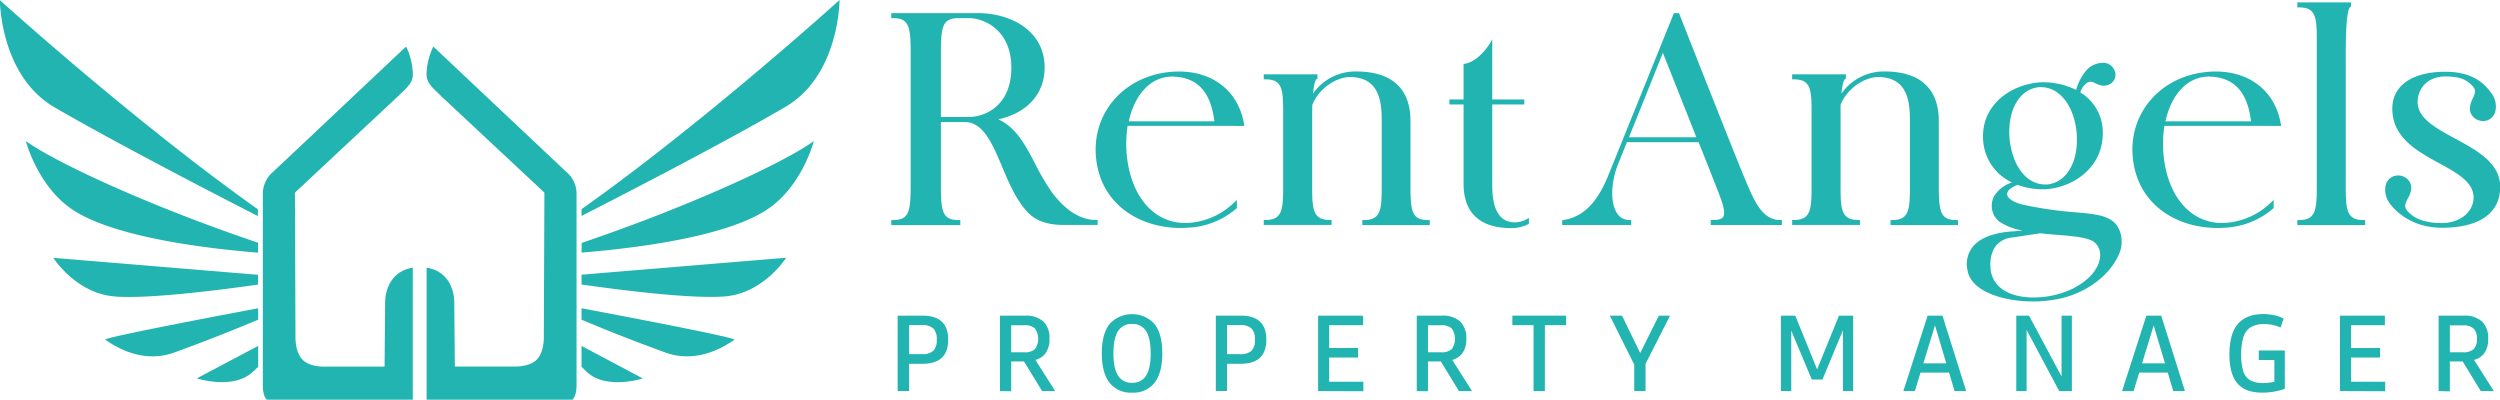 <svg xmlns="http://www.w3.org/2000/svg" viewBox="0 0 737.46 117.9"><defs><style>.a{fill:#22b4b1;}</style></defs><path class="a" d="M352.72,235.76V213.51h7.36q7.55,0,7.55,7.1t-7.55,7.1h-6v-2.84h5.77a4.8,4.8,0,0,0,3.4-1,4.42,4.42,0,0,0,1-3.28,4.51,4.51,0,0,0-1-3.3,4.75,4.75,0,0,0-3.4-1h-5.64l1.88-1.65v21.09Z" transform="translate(-87.93 -120.4)"/><path class="a" d="M382.9,235.76V213.51h7.35a7.69,7.69,0,0,1,5.45,1.72,6.73,6.73,0,0,1,1.81,5.12,6.9,6.9,0,0,1-1.25,4.38,5.62,5.62,0,0,1-3.84,2l-1.91.3h-6.25v-2.71h5.8a4.44,4.44,0,0,0,3.16-.92,5.36,5.36,0,0,0,0-6.12,4.45,4.45,0,0,0-3.17-.94h-5.64l1.81-1.62v21.09Zm12.44,0-6-9.8,3.37-.4,6.48,10.2Z" transform="translate(-87.93 -120.4)"/><path class="a" d="M421.88,236.22a7.9,7.9,0,0,1-6.67-2.95c-1.52-2-2.27-4.85-2.27-8.63s.75-6.66,2.27-8.63a9,9,0,0,1,13.32,0c1.51,2,2.26,4.84,2.26,8.63s-.75,6.66-2.26,8.63A7.9,7.9,0,0,1,421.88,236.22Zm0-2.91a4.53,4.53,0,0,0,4.13-2.12c.9-1.42,1.35-3.61,1.35-6.55s-.45-5.14-1.35-6.55a4.53,4.53,0,0,0-4.13-2.13,4.59,4.59,0,0,0-4.15,2.13c-.9,1.41-1.36,3.6-1.36,6.55s.46,5.13,1.36,6.55A4.58,4.58,0,0,0,421.88,233.31Z" transform="translate(-87.93 -120.4)"/><path class="a" d="M446.58,235.76V213.51h7.35q7.56,0,7.55,7.1t-7.55,7.1h-6v-2.84h5.77a4.82,4.82,0,0,0,3.41-1,4.42,4.42,0,0,0,1-3.28,4.51,4.51,0,0,0-1-3.3,4.77,4.77,0,0,0-3.41-1H448l1.88-1.65v21.09Z" transform="translate(-87.93 -120.4)"/><path class="a" d="M476.75,235.76V213.51H490v2.81H477.79l2.23-1.88v20.43L477.79,233H490.1v2.81Zm.91-9.9v-2.81h10.88v2.81Z" transform="translate(-87.93 -120.4)"/><path class="a" d="M505.85,235.76V213.51h7.36a7.67,7.67,0,0,1,5.44,1.72,6.73,6.73,0,0,1,1.82,5.12,6.9,6.9,0,0,1-1.25,4.38,5.62,5.62,0,0,1-3.84,2l-1.91.3h-6.26v-2.71H513a4.42,4.42,0,0,0,3.16-.92,5.33,5.33,0,0,0,0-6.12,4.46,4.46,0,0,0-3.18-.94h-5.64l1.82-1.62v21.09Zm12.45,0-6-9.8,3.37-.4,6.48,10.2Z" transform="translate(-87.93 -120.4)"/><path class="a" d="M534.05,216.32v-2.81H549.9v2.81Zm6.25,19.44V214.64h3.34v21.12Z" transform="translate(-87.93 -120.4)"/><path class="a" d="M570,235.76v-8.91l.39,1.88-7.59-15.22h3.6l5.7,11.72h-.68l5.84-11.72h3.3l-7.68,15.12.46-1.78v8.91Z" transform="translate(-87.93 -120.4)"/><path class="a" d="M613.28,235.76V213.51h4.22l6.58,16.17h-.26l6.58-16.17h4.18v22.25h-3v-20l.88-.07-6.94,16.67h-3.14l-6.9-16.44.84-.39v20.23Z" transform="translate(-87.93 -120.4)"/><path class="a" d="M649.39,235.76l7.16-22.25h4.37l7,22.25h-3.43l-5.93-19.9h.32l-6.09,19.9Zm4-5.45.06-2.74h10.47l.1,2.74Z" transform="translate(-87.93 -120.4)"/><path class="a" d="M682.7,235.76V213.51h3.76l10.08,18.85-.49.66V213.51h3.05v22.25h-3.73l-10.14-19,.52-.63v19.64Z" transform="translate(-87.93 -120.4)"/><path class="a" d="M713.91,235.76l7.16-22.25h4.38l7,22.25H729l-5.93-19.9h.32l-6.09,19.9Zm4-5.45.07-2.74H728.4l.09,2.74Z" transform="translate(-87.93 -120.4)"/><path class="a" d="M755.23,236.22q-5,0-7.32-2.76c-1.56-1.83-2.34-4.69-2.34-8.56s.83-7,2.47-8.91,4.12-2.94,7.45-2.94a16,16,0,0,1,3.29.33,10.61,10.61,0,0,1,2.77,1l-.87,2.64a12.32,12.32,0,0,0-2.47-.79,11.74,11.74,0,0,0-2.39-.23,7.57,7.57,0,0,0-3.93.9,5.29,5.29,0,0,0-2.18,2.88,19.56,19.56,0,0,0-.07,10.11,4.69,4.69,0,0,0,2.06,2.67,7.6,7.6,0,0,0,3.82.83,15.13,15.13,0,0,0,2.43-.2,12.29,12.29,0,0,0,1.95-.46l-1.07,1.78v-9.21l1.72,1.29h-6.32v-2.8h7.68V235.1a18.19,18.19,0,0,1-3.16.82A20.65,20.65,0,0,1,755.23,236.22Z" transform="translate(-87.93 -120.4)"/><path class="a" d="M778.18,235.76V213.51h13.25v2.81H779.21l2.24-1.88v20.43L779.21,233h12.32v2.81Zm.9-9.9v-2.81H790v2.81Z" transform="translate(-87.93 -120.4)"/><path class="a" d="M807.28,235.76V213.51h7.36a7.67,7.67,0,0,1,5.44,1.72,6.73,6.73,0,0,1,1.82,5.12,6.9,6.9,0,0,1-1.25,4.38,5.62,5.62,0,0,1-3.84,2l-1.91.3h-6.26v-2.71h5.8a4.44,4.44,0,0,0,3.16-.92,4.09,4.09,0,0,0,1-3,4.16,4.16,0,0,0-1-3.08,4.46,4.46,0,0,0-3.18-.94h-5.64l1.82-1.62v21.09Zm12.44,0-6-9.8,3.37-.4,6.48,10.2Z" transform="translate(-87.93 -120.4)"/><path class="a" d="M397.72,176.4a72.31,72.31,0,0,1-4.46-7.72c-2.88-5.5-5.61-10.71-10.84-13.07,8.57-1.91,13.66-7.58,13.66-15.28,0-11-10.19-16.06-19.67-16.06H350.84v1.47h.51c4.64,0,5.12,2.51,5.21,9.15v41.36c-.09,6.58-.57,9.07-5.21,9.07h-.51v1.47H371.2v-1.47h-.51c-4.65,0-5.12-2.49-5.21-9.06V156.4h7.36c5.26.29,7.88,6.51,10.66,13.1,2,4.75,4.08,9.67,7.34,13.25,2.91,3.34,7.39,4,10.64,4h10.23v-1.47h-.51C406.5,185.32,401.72,182.15,397.72,176.4Zm-32.24-41.51c.09-6.64.56-9.15,5.21-9.15h2.91c5.09,0,12.66,3.89,12.66,14.59,0,11.52-8,14.59-12.66,14.59h-8.12Z" transform="translate(-87.93 -120.4)"/><path class="a" d="M455,157.54l-.11-.61c-1.64-9.52-9-15.43-19.17-15.43-.65,0-1.31,0-2,.07-13.72,1-23.41,11.54-22.54,24.63,1.11,14.81,13.33,21.44,24.94,21.44h0c.65,0,1.29,0,1.94-.06a23.37,23.37,0,0,0,14.65-5.74l.08-.07v-2.39l-.85.8a21.27,21.27,0,0,1-13.93,6h-.45c-9.38,0-16.17-8-17.28-20.35a35.22,35.22,0,0,1,.28-8.31ZM433.66,143v-.23l.14.23c7.27.13,11.31,4.45,12.34,13.19H420.9C422.7,148,427.57,143,433.66,143Z" transform="translate(-87.93 -120.4)"/><path class="a" d="M504,176.17V156.06c0-9.54-5.55-14.58-16-14.58A15.28,15.28,0,0,0,475.25,148c.39-3.85.95-4.22,1-4.23l.31-.13v-1.31H460.72v1.48h.51c4.74,0,5.21,2.64,5.21,9.14v23.19c0,6.36-.49,9.15-5.21,9.15h-.51v1.47h20v-1.47h-.51c-4.72,0-5.21-2.79-5.21-9.15V156.49c0-2,0-3.76.05-5.16,2-5.06,7.28-8.2,11.07-8.2,8.32,0,9.39,6.67,9.39,12.49v20.55c0,6.36-.5,9.15-5.22,9.15h-.5v1.47h19.9v-1.47h-.51C504.54,185.32,504.06,182.81,504,176.17Z" transform="translate(-87.93 -120.4)"/><path class="a" d="M534.88,186c-4.55,0-6.76-3.6-6.76-11V151.22h9.45v-1.48h-9.45V132l-.4.72c0,.06-3.22,5.66-7.61,6.48l-.45.06v10.48h-4.18v1.48h4.18v23.37c0,10.81,7.54,13.08,13.86,13.08a10.35,10.35,0,0,0,5.15-1.12l.26-.15v-1.72l-.76.44A7.63,7.63,0,0,1,534.88,186Z" transform="translate(-87.93 -120.4)"/><path class="a" d="M602.94,173.85c-2.31-5.31-17.83-44.73-19.6-49.26l-.13-.32h-1.5L562.41,172c-3.32,8.23-7.4,12.33-13.23,13.3l-.43.07v1.4h20.36v-1.47h-.51a4.19,4.19,0,0,1-3.63-1.95c-2-2.92-1.92-8.73.11-14.12.26-.69,1.3-3.27,2.77-6.88H589l.9,2.26c2.39,6,4.44,11.23,5.24,13.31,1.36,3.57,1.7,5.56,1.09,6.47-.42.63-1.4.91-3.16.91h-.51v1.47h21v-1.47H613C607.76,185.32,605.31,179.49,602.94,173.85ZM568.45,160.9c2.85-7.09,6.93-17.21,10-24.92,1.42,3.56,5.82,14.62,9.88,24.92Z" transform="translate(-87.93 -120.4)"/><path class="a" d="M659.84,176.17V156.06c0-9.54-5.55-14.58-16-14.58A15.28,15.28,0,0,0,631.12,148c.39-3.86,1-4.22,1-4.23l.32-.13v-1.31H616.59v1.48h.51c4.74,0,5.21,2.64,5.21,9.14v23.19c0,6.36-.49,9.15-5.21,9.15h-.51v1.47h20v-1.47h-.51c-4.72,0-5.21-2.79-5.21-9.15V156.49c0-2,0-3.76,0-5.16,2-5.06,7.28-8.2,11.06-8.2,8.33,0,9.39,6.67,9.39,12.49v20.55c0,6.36-.49,9.15-5.21,9.15h-.51v1.47h19.91v-1.47h-.51C660.4,185.32,659.93,182.81,659.84,176.17Z" transform="translate(-87.93 -120.4)"/><path class="a" d="M699.83,183A113.5,113.5,0,0,1,685,180.85c-3-.66-4.95-1.92-5-3.19,0-1,1.13-2,3.1-2.73a20.89,20.89,0,0,0,7.22,1.31c.58,0,1.15,0,1.72-.08,8.32-.83,16.54-7,16.17-17.14a13.72,13.72,0,0,0-6.63-11.36,5,5,0,0,1,1.56-2.46,2.11,2.11,0,0,1,1.43-.7,3.93,3.93,0,0,1,1.53.49,7,7,0,0,0,2.11.69h.31a3.52,3.52,0,0,0,3-1.61,3.14,3.14,0,0,0,.07-3.09,3.56,3.56,0,0,0-3.42-2.05,6.91,6.91,0,0,0-3.58,1.13c-1.44,1-3.29,3.45-4.23,6.88a21.64,21.64,0,0,0-9.7-2.27c-.49,0-1,0-1.46.06-8.71.86-17.09,7.06-16.26,17.25a14.68,14.68,0,0,0,8.52,12.25,9.32,9.32,0,0,0-5.18,3.86,6,6,0,0,0,1.22,7.53,17,17,0,0,0,7.07,2.77l-2.72.26-.44,0c-3.62.32-8.76,1.14-11.56,4.56a8.21,8.21,0,0,0-1.54,6.89c1,6.33,10.68,9.22,19.23,9.22a36.85,36.85,0,0,0,9.38-1.16c7-1.9,13.12-6.59,15.7-12a9.23,9.23,0,0,0,.62-7.62C711.43,184,707.07,183.63,699.83,183Zm-9.77-36.88c5.41,0,9.71,5.52,10.45,13.43.69,8.38-2.86,14.66-8.62,15.26q-.36,0-.72,0c-5.42,0-9.62-5.4-10.45-13.44-.69-8.38,2.85-14.65,8.62-15.25A5.78,5.78,0,0,1,690.06,146.09Zm9.54,59.31a26.73,26.73,0,0,1-11.74,2.72c-7.62,0-12.39-3.26-12.77-8.71-.37-5.14,2-8.52,6.45-9,.27,0,2.4-.35,4.38-.65l3.52-.52.29-.05c1.62.18,3.25.31,4.84.44,4.82.39,9.37.76,11.13,2.17a4.84,4.84,0,0,1,1.71,4.39C707.1,199.62,704.18,203.07,699.6,205.4Z" transform="translate(-87.93 -120.4)"/><path class="a" d="M760.83,157.54l-.11-.61c-1.64-9.52-9-15.43-19.17-15.43-.65,0-1.31,0-2,.07-13.72,1-23.41,11.54-22.54,24.63,1.12,14.81,13.33,21.44,24.94,21.44h0c.65,0,1.29,0,1.94-.06a23.37,23.37,0,0,0,14.65-5.74l.08-.07v-2.39l-.85.8a21.24,21.24,0,0,1-13.92,6h-.46c-9.38,0-16.17-8-17.28-20.35a34.69,34.69,0,0,1,.29-8.31ZM739.46,143v-.23l.14.23c7.27.13,11.31,4.45,12.34,13.19H726.7C728.5,148,733.37,143,739.46,143Z" transform="translate(-87.93 -120.4)"/><path class="a" d="M779.89,176.17V135.24c0-11.77,1.13-12.65,1.25-12.71l.29-.14V121.1H765.61v1.48h.51c4.75,0,5.22,2.62,5.22,9.06v44.53c0,6.36-.5,9.15-5.22,9.15h-.51v1.47h20v-1.47h-.51C780.38,185.32,779.89,182.53,779.89,176.17Z" transform="translate(-87.93 -120.4)"/><path class="a" d="M812.09,161.25c-5.68-3.07-11-6-11-10.73,0-3.64,2.57-7.56,8.21-7.56,4.84,0,6.42,1.22,8,2.82,1.16,1.27.71,2.25.07,3.62a7.5,7.5,0,0,0-.84,2.64,3.46,3.46,0,0,0,.85,2.71,4,4,0,0,0,3,1.35,4.18,4.18,0,0,0,1.46-.27,3.8,3.8,0,0,0,2.17-2.55,6.43,6.43,0,0,0-1.14-5.34c-1.91-2.73-5.41-6.37-13.58-6.37-9.81,0-15.67,4.07-15.67,10.88,0,8.53,7.34,12.55,13.82,16.09,5.22,2.86,10.15,5.55,10.15,10.09,0,4.31-4,7.57-9.39,7.57-4.65,0-7.92-1.13-10-3.44-1.27-1.37-.74-2.4,0-3.82a6.93,6.93,0,0,0,1-2.71,3.5,3.5,0,0,0-.85-2.71,4,4,0,0,0-4.47-1.08,3.67,3.67,0,0,0-2.17,2.44,6.57,6.57,0,0,0,1.12,5.46c.85,1.21,5.58,7.24,15.4,7.24,11.11,0,17.22-4.3,17.22-12.11C825.39,168.45,818.63,164.79,812.09,161.25Z" transform="translate(-87.93 -120.4)"/><path class="a" d="M205.27,148.86l-30.34,28.36.16,42.25c0,.4-.17,4.6,2,6.95,1.81,1.92,5.07,2.13,6.39,2.13h17.89l.17-19.14c0-.4,0-8.69,8.15-10.07v39h-43c-.29-.24-1.23-1.23-1.23-4.27V177.74a8.49,8.49,0,0,1,2.46-6.13c3.34-3.08,33-31.1,39.8-37.48a19.76,19.76,0,0,1,2,8.18c0,2.33-1.57,3.81-3.39,5.52Zm10.48-14.73a19.92,19.92,0,0,0-2,8.18c0,2.33,1.57,3.81,3.39,5.52l1,1,30.38,28.39-.17,42.17c0,.48.17,4.68-2,7-1.8,1.92-5.07,2.13-6.38,2.13H222.1l-.17-19.17c0-.38,0-8.66-8.16-10v39h43C257.1,238,258,237,258,234V177.74a8.32,8.32,0,0,0-2.46-6.13C252.22,168.53,222.51,140.51,215.75,134.13ZM335.58,120.4s-39.67,35.92-76.11,61.7v2c15.47-7.9,42.91-22.1,60.12-32.16C335.58,142.63,335.58,120.4,335.58,120.4Zm-76.11,74.51c15.14-1.22,42.17-4.46,54.62-12.62C324.56,175.44,328,162,328,162c-8.56,6.25-35.95,19-68.48,30.06Zm0,9.42c12.91,1.83,32.64,4.25,42.18,3.52,11.54-.89,18.19-11.42,18.19-11.42l-60.37,5Zm0,7v3.37c6.42,2.71,14.9,6.12,24.77,9.69,9.09,3.3,17-1.47,20.32-3.77C305.33,220.09,276.89,214.62,259.47,211.33Zm0,17.24,1.36,1.35c5.74,5.68,16.71,2.11,16.71,2.11l-18.07-9.59ZM103.92,152C121.13,162,148.56,176.24,164,184.14v-2c-36.44-25.78-76.11-61.7-76.11-61.7S87.93,142.63,103.92,152Zm5.49,30.31c12.46,8.16,39.48,11.4,54.63,12.62V192C131.5,181,104.12,168.21,95.56,162,95.56,162,99,175.44,109.41,182.29Zm12.45,25.56c9.53.73,29.26-1.69,42.18-3.52v-2.89l-60.37-5S110.32,207,121.86,207.85ZM119,220.62c3.31,2.3,11.22,7.07,20.32,3.77,9.86-3.57,18.34-7,24.77-9.69v-3.37C146.62,214.62,118.18,220.09,119,220.62Zm43.73,9.3,1.36-1.35v-6.13L146,232S156.94,235.6,162.68,229.92Z" transform="translate(-87.93 -120.4)"/></svg>